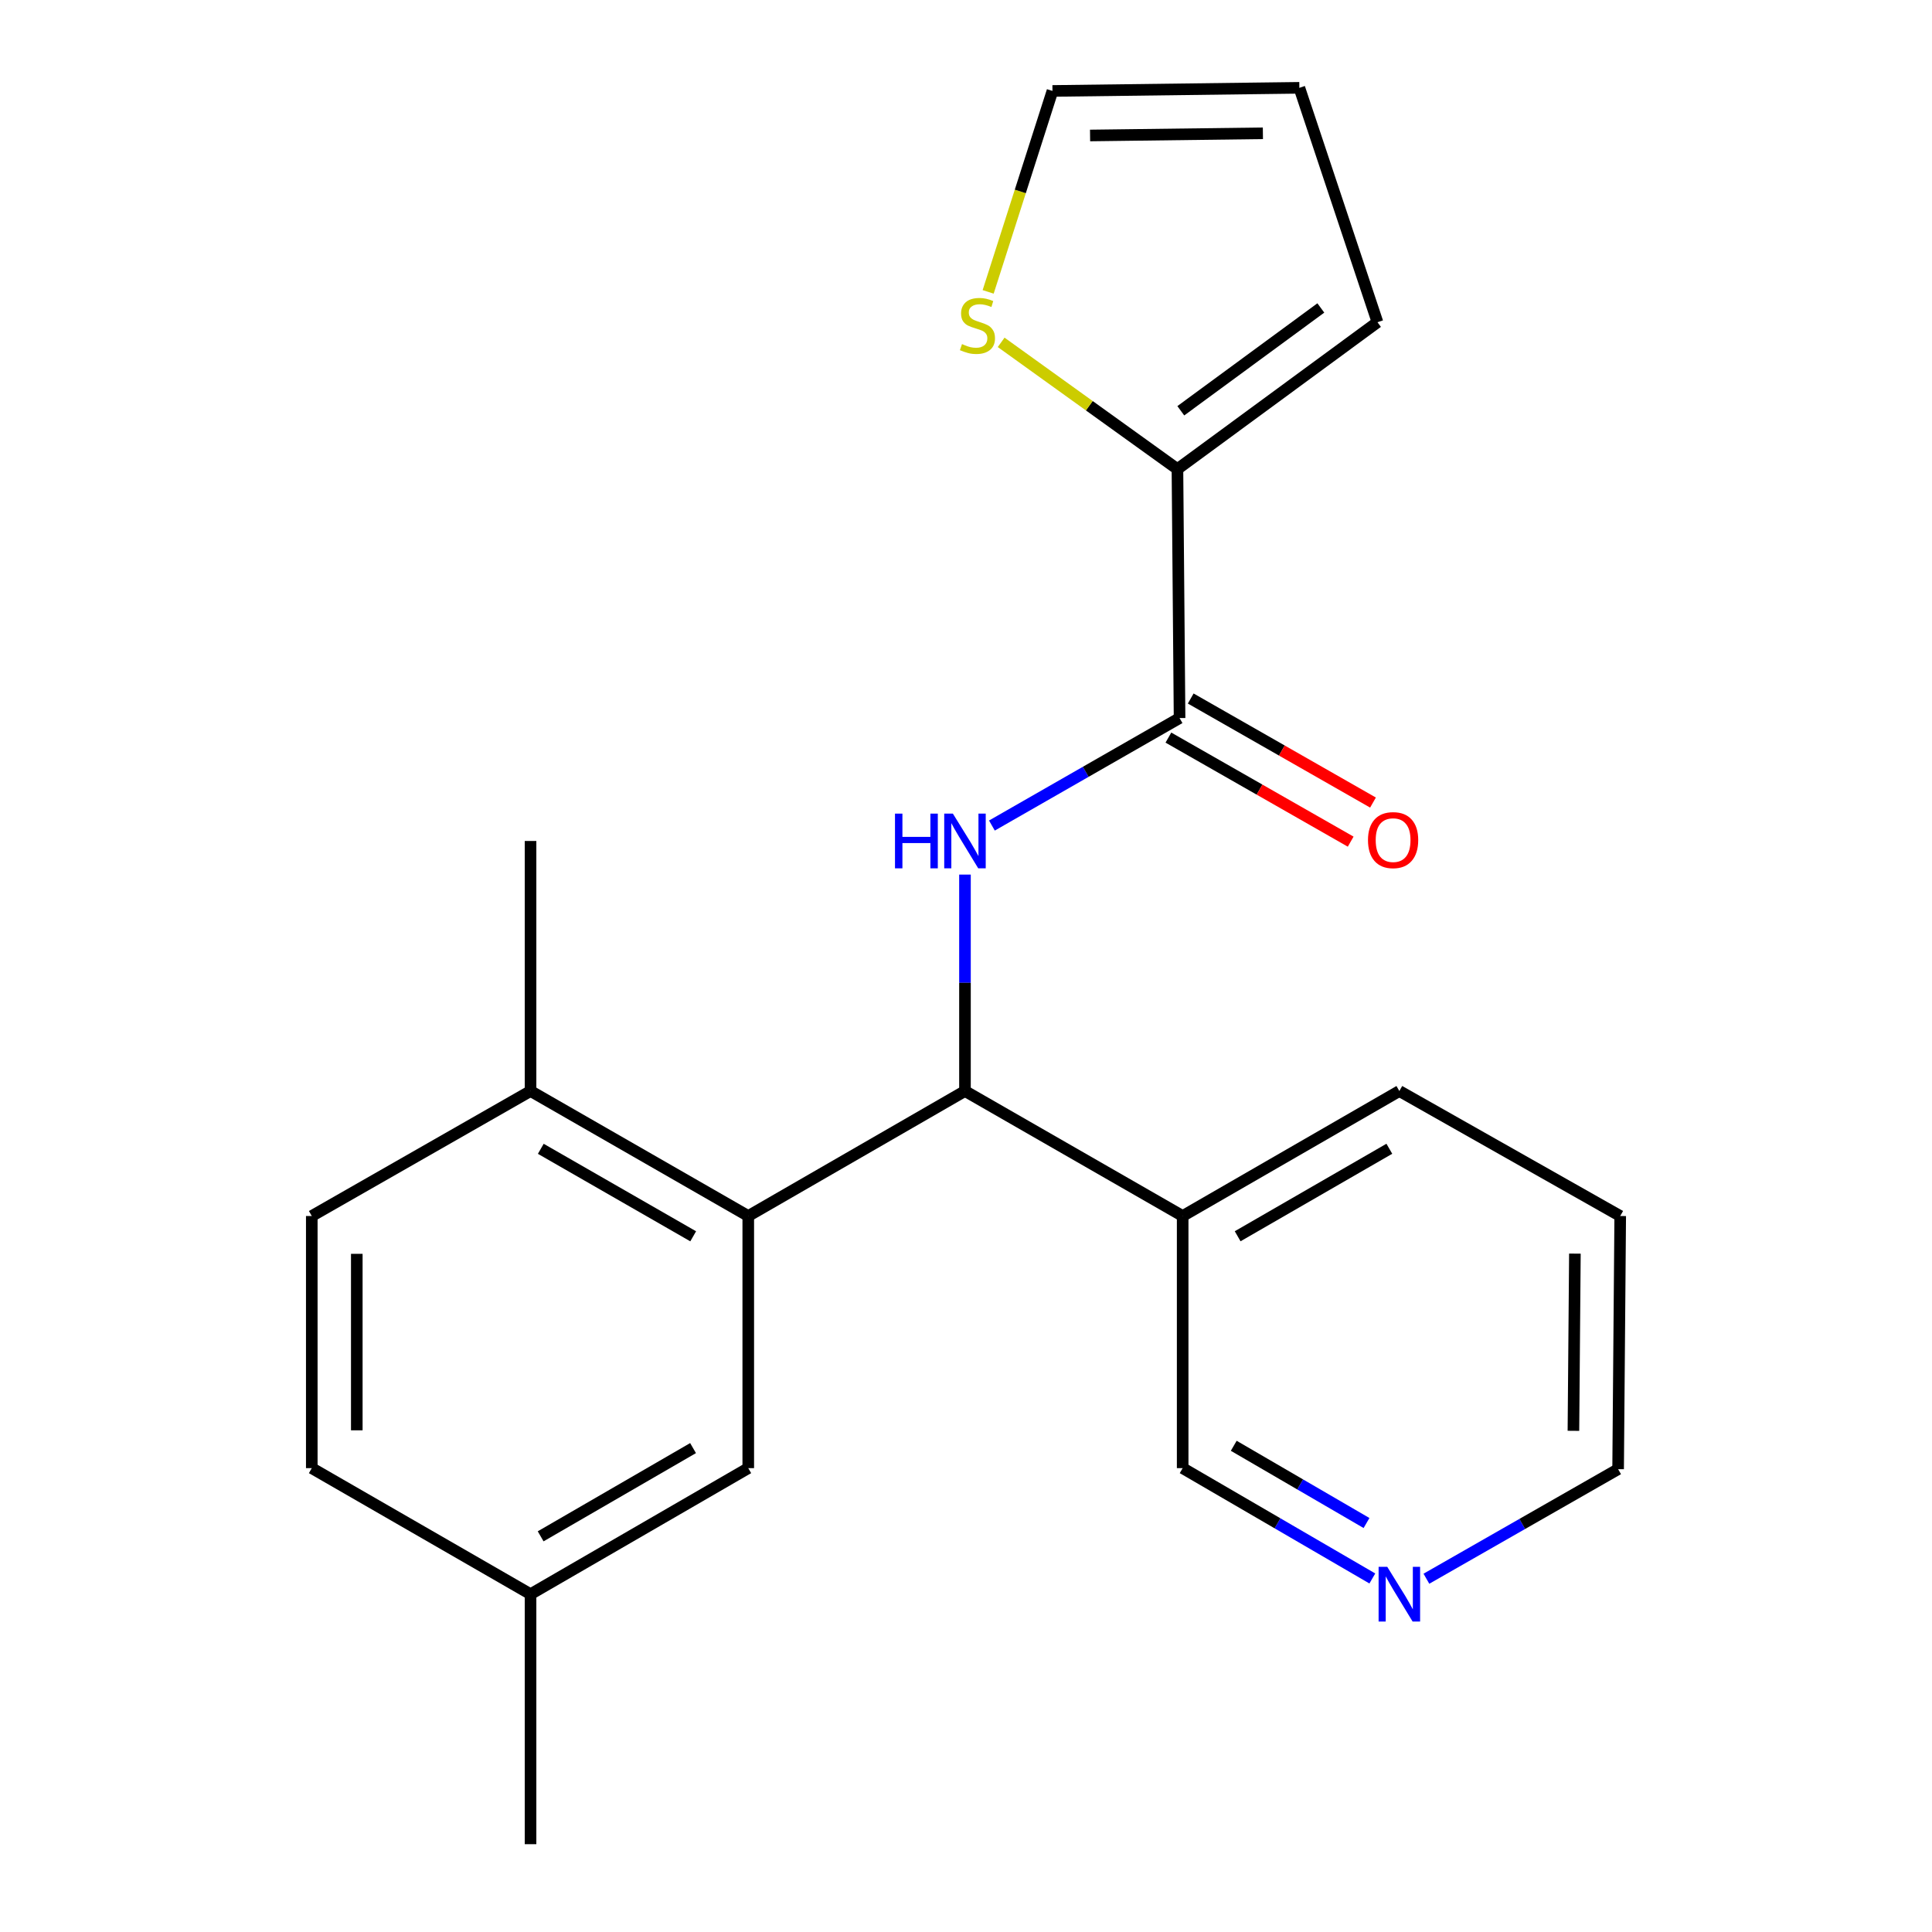 <?xml version='1.0' encoding='iso-8859-1'?>
<svg version='1.1' baseProfile='full'
              xmlns='http://www.w3.org/2000/svg'
                      xmlns:rdkit='http://www.rdkit.org/xml'
                      xmlns:xlink='http://www.w3.org/1999/xlink'
                  xml:space='preserve'
width='1000px' height='1000px' viewBox='0 0 1000 1000'>
<!-- END OF HEADER -->
<rect style='opacity:1.0;fill:#FFFFFF;stroke:none' width='1000' height='1000' x='0' y='0'> </rect>
<path class='bond-0' d='M 499.469,452.684 L 499.469,508.698' style='fill:none;fill-rule:evenodd;stroke:#0000FF;stroke-width:6px;stroke-linecap:butt;stroke-linejoin:miter;stroke-opacity:1' />
<path class='bond-0' d='M 499.469,508.698 L 499.469,564.711' style='fill:none;fill-rule:evenodd;stroke:#000000;stroke-width:6px;stroke-linecap:butt;stroke-linejoin:miter;stroke-opacity:1' />
<path class='bond-1' d='M 513.409,427.303 L 561.975,399.484' style='fill:none;fill-rule:evenodd;stroke:#0000FF;stroke-width:6px;stroke-linecap:butt;stroke-linejoin:miter;stroke-opacity:1' />
<path class='bond-1' d='M 561.975,399.484 L 610.54,371.664' style='fill:none;fill-rule:evenodd;stroke:#000000;stroke-width:6px;stroke-linecap:butt;stroke-linejoin:miter;stroke-opacity:1' />
<path class='bond-2' d='M 499.469,564.711 L 387.299,629.41' style='fill:none;fill-rule:evenodd;stroke:#000000;stroke-width:6px;stroke-linecap:butt;stroke-linejoin:miter;stroke-opacity:1' />
<path class='bond-5' d='M 499.469,564.711 L 612.145,629.41' style='fill:none;fill-rule:evenodd;stroke:#000000;stroke-width:6px;stroke-linecap:butt;stroke-linejoin:miter;stroke-opacity:1' />
<path class='bond-3' d='M 610.54,371.664 L 609.44,242.798' style='fill:none;fill-rule:evenodd;stroke:#000000;stroke-width:6px;stroke-linecap:butt;stroke-linejoin:miter;stroke-opacity:1' />
<path class='bond-8' d='M 604.765,381.78 L 651.938,408.709' style='fill:none;fill-rule:evenodd;stroke:#000000;stroke-width:6px;stroke-linecap:butt;stroke-linejoin:miter;stroke-opacity:1' />
<path class='bond-8' d='M 651.938,408.709 L 699.111,435.637' style='fill:none;fill-rule:evenodd;stroke:#FF0000;stroke-width:6px;stroke-linecap:butt;stroke-linejoin:miter;stroke-opacity:1' />
<path class='bond-8' d='M 616.315,361.549 L 663.487,388.477' style='fill:none;fill-rule:evenodd;stroke:#000000;stroke-width:6px;stroke-linecap:butt;stroke-linejoin:miter;stroke-opacity:1' />
<path class='bond-8' d='M 663.487,388.477 L 710.66,415.405' style='fill:none;fill-rule:evenodd;stroke:#FF0000;stroke-width:6px;stroke-linecap:butt;stroke-linejoin:miter;stroke-opacity:1' />
<path class='bond-6' d='M 387.299,629.41 L 274.61,564.711' style='fill:none;fill-rule:evenodd;stroke:#000000;stroke-width:6px;stroke-linecap:butt;stroke-linejoin:miter;stroke-opacity:1' />
<path class='bond-6' d='M 358.796,639.908 L 279.914,594.619' style='fill:none;fill-rule:evenodd;stroke:#000000;stroke-width:6px;stroke-linecap:butt;stroke-linejoin:miter;stroke-opacity:1' />
<path class='bond-7' d='M 387.299,629.41 L 387.299,759.907' style='fill:none;fill-rule:evenodd;stroke:#000000;stroke-width:6px;stroke-linecap:butt;stroke-linejoin:miter;stroke-opacity:1' />
<path class='bond-4' d='M 609.44,242.798 L 563.817,209.999' style='fill:none;fill-rule:evenodd;stroke:#000000;stroke-width:6px;stroke-linecap:butt;stroke-linejoin:miter;stroke-opacity:1' />
<path class='bond-4' d='M 563.817,209.999 L 518.195,177.199' style='fill:none;fill-rule:evenodd;stroke:#CCCC00;stroke-width:6px;stroke-linecap:butt;stroke-linejoin:miter;stroke-opacity:1' />
<path class='bond-9' d='M 609.44,242.798 L 712.978,166.775' style='fill:none;fill-rule:evenodd;stroke:#000000;stroke-width:6px;stroke-linecap:butt;stroke-linejoin:miter;stroke-opacity:1' />
<path class='bond-9' d='M 611.183,212.617 L 683.66,159.401' style='fill:none;fill-rule:evenodd;stroke:#000000;stroke-width:6px;stroke-linecap:butt;stroke-linejoin:miter;stroke-opacity:1' />
<path class='bond-10' d='M 511.466,151.076 L 528.11,99.074' style='fill:none;fill-rule:evenodd;stroke:#CCCC00;stroke-width:6px;stroke-linecap:butt;stroke-linejoin:miter;stroke-opacity:1' />
<path class='bond-10' d='M 528.11,99.074 L 544.754,47.072' style='fill:none;fill-rule:evenodd;stroke:#000000;stroke-width:6px;stroke-linecap:butt;stroke-linejoin:miter;stroke-opacity:1' />
<path class='bond-16' d='M 612.145,629.41 L 612.145,759.907' style='fill:none;fill-rule:evenodd;stroke:#000000;stroke-width:6px;stroke-linecap:butt;stroke-linejoin:miter;stroke-opacity:1' />
<path class='bond-17' d='M 612.145,629.41 L 724.302,564.711' style='fill:none;fill-rule:evenodd;stroke:#000000;stroke-width:6px;stroke-linecap:butt;stroke-linejoin:miter;stroke-opacity:1' />
<path class='bond-17' d='M 640.609,639.884 L 719.119,594.595' style='fill:none;fill-rule:evenodd;stroke:#000000;stroke-width:6px;stroke-linecap:butt;stroke-linejoin:miter;stroke-opacity:1' />
<path class='bond-13' d='M 274.61,564.711 L 161.378,629.41' style='fill:none;fill-rule:evenodd;stroke:#000000;stroke-width:6px;stroke-linecap:butt;stroke-linejoin:miter;stroke-opacity:1' />
<path class='bond-19' d='M 274.61,564.711 L 274.61,435.289' style='fill:none;fill-rule:evenodd;stroke:#000000;stroke-width:6px;stroke-linecap:butt;stroke-linejoin:miter;stroke-opacity:1' />
<path class='bond-14' d='M 387.299,759.907 L 274.61,825.149' style='fill:none;fill-rule:evenodd;stroke:#000000;stroke-width:6px;stroke-linecap:butt;stroke-linejoin:miter;stroke-opacity:1' />
<path class='bond-14' d='M 358.723,749.532 L 279.841,795.201' style='fill:none;fill-rule:evenodd;stroke:#000000;stroke-width:6px;stroke-linecap:butt;stroke-linejoin:miter;stroke-opacity:1' />
<path class='bond-12' d='M 712.978,166.775 L 672.546,45.455' style='fill:none;fill-rule:evenodd;stroke:#000000;stroke-width:6px;stroke-linecap:butt;stroke-linejoin:miter;stroke-opacity:1' />
<path class='bond-22' d='M 544.754,47.072 L 672.546,45.455' style='fill:none;fill-rule:evenodd;stroke:#000000;stroke-width:6px;stroke-linecap:butt;stroke-linejoin:miter;stroke-opacity:1' />
<path class='bond-22' d='M 564.218,70.124 L 653.672,68.991' style='fill:none;fill-rule:evenodd;stroke:#000000;stroke-width:6px;stroke-linecap:butt;stroke-linejoin:miter;stroke-opacity:1' />
<path class='bond-11' d='M 710.319,817.014 L 661.232,788.46' style='fill:none;fill-rule:evenodd;stroke:#0000FF;stroke-width:6px;stroke-linecap:butt;stroke-linejoin:miter;stroke-opacity:1' />
<path class='bond-11' d='M 661.232,788.46 L 612.145,759.907' style='fill:none;fill-rule:evenodd;stroke:#000000;stroke-width:6px;stroke-linecap:butt;stroke-linejoin:miter;stroke-opacity:1' />
<path class='bond-11' d='M 707.306,788.311 L 672.945,768.323' style='fill:none;fill-rule:evenodd;stroke:#0000FF;stroke-width:6px;stroke-linecap:butt;stroke-linejoin:miter;stroke-opacity:1' />
<path class='bond-11' d='M 672.945,768.323 L 638.585,748.336' style='fill:none;fill-rule:evenodd;stroke:#000000;stroke-width:6px;stroke-linecap:butt;stroke-linejoin:miter;stroke-opacity:1' />
<path class='bond-23' d='M 738.303,817.147 L 787.919,788.792' style='fill:none;fill-rule:evenodd;stroke:#0000FF;stroke-width:6px;stroke-linecap:butt;stroke-linejoin:miter;stroke-opacity:1' />
<path class='bond-23' d='M 787.919,788.792 L 837.534,760.437' style='fill:none;fill-rule:evenodd;stroke:#000000;stroke-width:6px;stroke-linecap:butt;stroke-linejoin:miter;stroke-opacity:1' />
<path class='bond-24' d='M 161.378,629.41 L 161.378,759.907' style='fill:none;fill-rule:evenodd;stroke:#000000;stroke-width:6px;stroke-linecap:butt;stroke-linejoin:miter;stroke-opacity:1' />
<path class='bond-24' d='M 184.675,648.984 L 184.675,740.332' style='fill:none;fill-rule:evenodd;stroke:#000000;stroke-width:6px;stroke-linecap:butt;stroke-linejoin:miter;stroke-opacity:1' />
<path class='bond-15' d='M 274.61,825.149 L 161.378,759.907' style='fill:none;fill-rule:evenodd;stroke:#000000;stroke-width:6px;stroke-linecap:butt;stroke-linejoin:miter;stroke-opacity:1' />
<path class='bond-20' d='M 274.61,825.149 L 274.61,954.545' style='fill:none;fill-rule:evenodd;stroke:#000000;stroke-width:6px;stroke-linecap:butt;stroke-linejoin:miter;stroke-opacity:1' />
<path class='bond-21' d='M 724.302,564.711 L 838.622,629.41' style='fill:none;fill-rule:evenodd;stroke:#000000;stroke-width:6px;stroke-linecap:butt;stroke-linejoin:miter;stroke-opacity:1' />
<path class='bond-18' d='M 837.534,760.437 L 838.622,629.41' style='fill:none;fill-rule:evenodd;stroke:#000000;stroke-width:6px;stroke-linecap:butt;stroke-linejoin:miter;stroke-opacity:1' />
<path class='bond-18' d='M 814.402,740.59 L 815.163,648.871' style='fill:none;fill-rule:evenodd;stroke:#000000;stroke-width:6px;stroke-linecap:butt;stroke-linejoin:miter;stroke-opacity:1' />
<path  class='atom-0' d='M 463.249 421.129
L 467.089 421.129
L 467.089 433.169
L 481.569 433.169
L 481.569 421.129
L 485.409 421.129
L 485.409 449.449
L 481.569 449.449
L 481.569 436.369
L 467.089 436.369
L 467.089 449.449
L 463.249 449.449
L 463.249 421.129
' fill='#0000FF'/>
<path  class='atom-0' d='M 493.209 421.129
L 502.489 436.129
Q 503.409 437.609, 504.889 440.289
Q 506.369 442.969, 506.449 443.129
L 506.449 421.129
L 510.209 421.129
L 510.209 449.449
L 506.329 449.449
L 496.369 433.049
Q 495.209 431.129, 493.969 428.929
Q 492.769 426.729, 492.409 426.049
L 492.409 449.449
L 488.729 449.449
L 488.729 421.129
L 493.209 421.129
' fill='#0000FF'/>
<path  class='atom-5' d='M 497.928 178.1
Q 498.248 178.22, 499.568 178.78
Q 500.888 179.34, 502.328 179.7
Q 503.808 180.02, 505.248 180.02
Q 507.928 180.02, 509.488 178.74
Q 511.048 177.42, 511.048 175.14
Q 511.048 173.58, 510.248 172.62
Q 509.488 171.66, 508.288 171.14
Q 507.088 170.62, 505.088 170.02
Q 502.568 169.26, 501.048 168.54
Q 499.568 167.82, 498.488 166.3
Q 497.448 164.78, 497.448 162.22
Q 497.448 158.66, 499.848 156.46
Q 502.288 154.26, 507.088 154.26
Q 510.368 154.26, 514.088 155.82
L 513.168 158.9
Q 509.768 157.5, 507.208 157.5
Q 504.448 157.5, 502.928 158.66
Q 501.408 159.78, 501.448 161.74
Q 501.448 163.26, 502.208 164.18
Q 503.008 165.1, 504.128 165.62
Q 505.288 166.14, 507.208 166.74
Q 509.768 167.54, 511.288 168.34
Q 512.808 169.14, 513.888 170.78
Q 515.008 172.38, 515.008 175.14
Q 515.008 179.06, 512.368 181.18
Q 509.768 183.26, 505.408 183.26
Q 502.888 183.26, 500.968 182.7
Q 499.088 182.18, 496.848 181.26
L 497.928 178.1
' fill='#CCCC00'/>
<path  class='atom-9' d='M 708.067 434.838
Q 708.067 428.038, 711.427 424.238
Q 714.787 420.438, 721.067 420.438
Q 727.347 420.438, 730.707 424.238
Q 734.067 428.038, 734.067 434.838
Q 734.067 441.718, 730.667 445.638
Q 727.267 449.518, 721.067 449.518
Q 714.827 449.518, 711.427 445.638
Q 708.067 441.758, 708.067 434.838
M 721.067 446.318
Q 725.387 446.318, 727.707 443.438
Q 730.067 440.518, 730.067 434.838
Q 730.067 429.278, 727.707 426.478
Q 725.387 423.638, 721.067 423.638
Q 716.747 423.638, 714.387 426.438
Q 712.067 429.238, 712.067 434.838
Q 712.067 440.558, 714.387 443.438
Q 716.747 446.318, 721.067 446.318
' fill='#FF0000'/>
<path  class='atom-12' d='M 718.042 810.989
L 727.322 825.989
Q 728.242 827.469, 729.722 830.149
Q 731.202 832.829, 731.282 832.989
L 731.282 810.989
L 735.042 810.989
L 735.042 839.309
L 731.162 839.309
L 721.202 822.909
Q 720.042 820.989, 718.802 818.789
Q 717.602 816.589, 717.242 815.909
L 717.242 839.309
L 713.562 839.309
L 713.562 810.989
L 718.042 810.989
' fill='#0000FF'/>
</svg>
